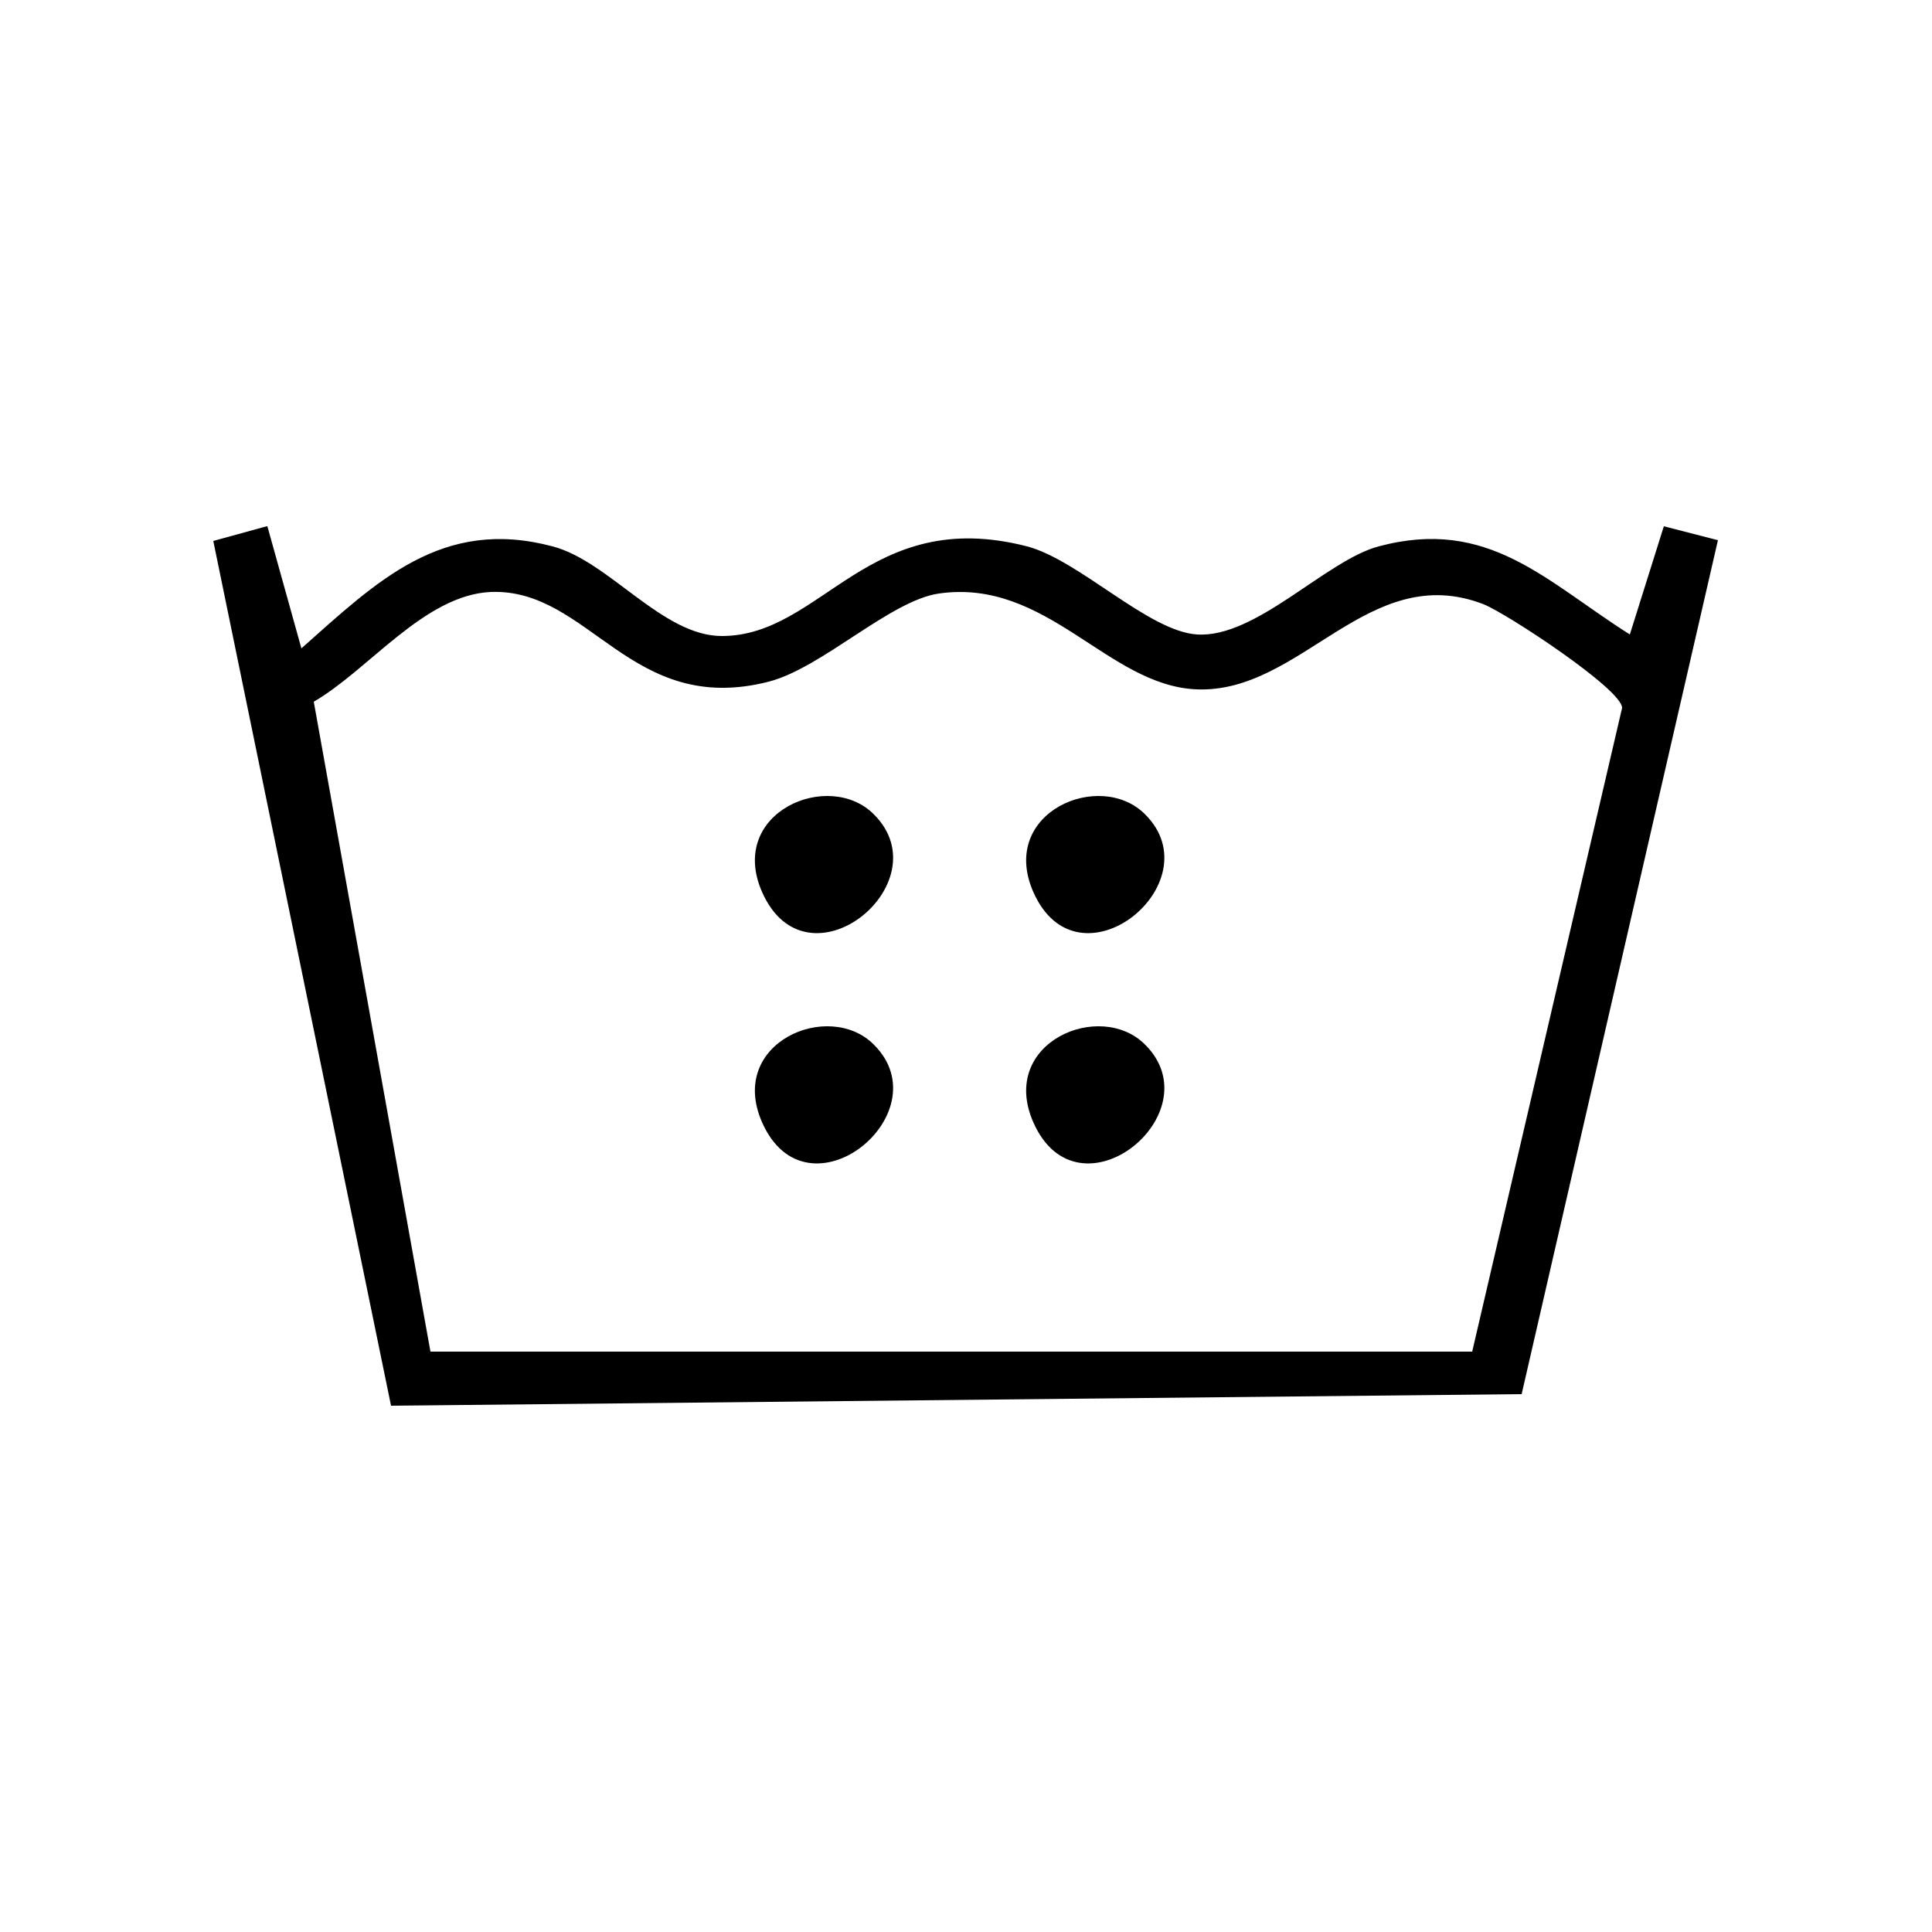 <svg viewBox="0 0 25 25" xmlns="http://www.w3.org/2000/svg" data-name="Capa 1" id="Capa_1">
  <path d="M3.46,6.81l.44,1.58c.98-.87,1.82-1.7,3.25-1.32.73.19,1.42,1.16,2.19,1.16,1.3,0,1.89-1.69,3.95-1.16.68.18,1.57,1.1,2.2,1.14.76.05,1.67-.96,2.35-1.14,1.42-.38,2.16.45,3.25,1.14l.44-1.4.7.18-2.54,11.05-14.63.15L2.76,7l.69-.19ZM19.05,17.49l1.94-8.33c0-.24-1.49-1.22-1.79-1.34-1.49-.58-2.36,1.16-3.72,1.1-1.15-.05-1.93-1.44-3.33-1.24-.63.09-1.51.96-2.2,1.14-1.79.46-2.32-1.21-3.6-1.16-.86.04-1.58,1.01-2.29,1.42l1.51,8.41h13.48Z"></path>
  <path d="M11.31,13.52c.89.89-.87,2.32-1.45,1-.45-1.03.87-1.59,1.45-1Z"></path>
  <path d="M14.82,13.52c.89.89-.87,2.32-1.45,1-.45-1.03.87-1.59,1.45-1Z"></path>
  <path d="M14.82,10.54c.89.89-.87,2.32-1.45,1-.45-1.03.87-1.59,1.45-1Z"></path>
  <path d="M11.31,10.54c.89.89-.87,2.32-1.45,1-.45-1.03.87-1.59,1.45-1Z"></path>
</svg>